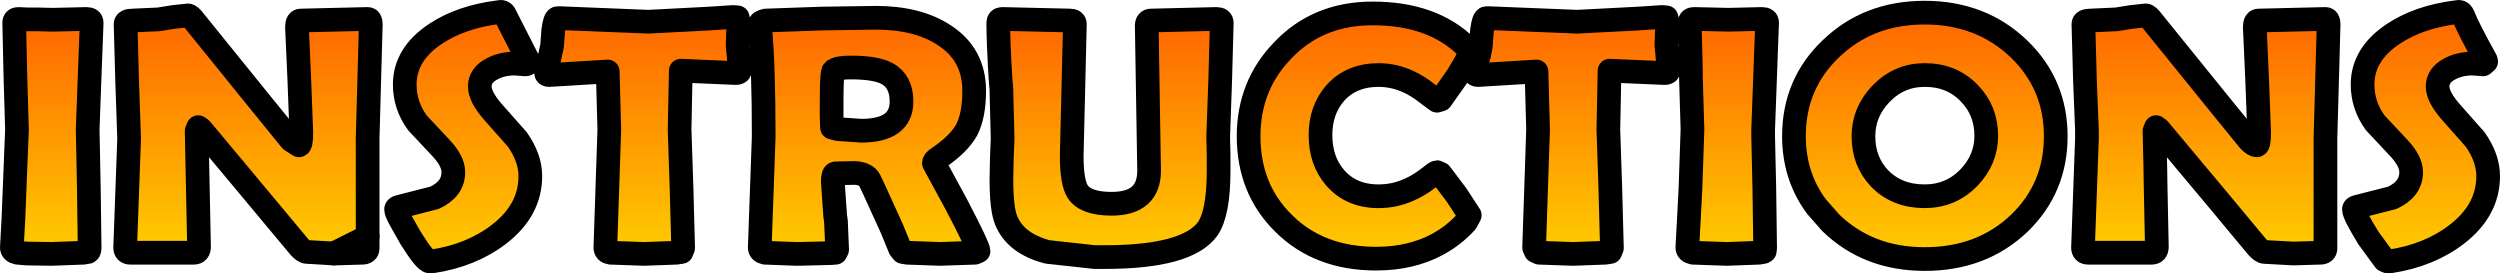 <?xml version="1.0" encoding="UTF-8" standalone="no"?>
<svg xmlns:xlink="http://www.w3.org/1999/xlink" height="34.6px" width="316.55px" xmlns="http://www.w3.org/2000/svg">
  <g transform="matrix(1.0, 0.0, 0.0, 1.0, 1.5, 1.5)">
    <path d="M45.05 28.45 L45.05 29.95 Q45.05 30.5 44.35 30.5 L42.7 30.55 41.0 30.6 40.75 30.6 45.05 28.45" fill="url(#gradient0)" fill-rule="evenodd" stroke="none"/>
    <path d="M40.75 30.6 L39.15 30.5 37.35 30.4 Q36.95 30.4 36.35 29.7 L28.8 20.65 23.95 14.85 23.6 14.6 23.4 15.1 23.55 22.4 23.7 29.75 Q23.7 30.5 23.05 30.5 L15.0 30.5 Q14.35 30.5 14.35 29.85 L14.6 22.95 14.85 16.05 14.6 8.8 14.4 1.55 Q14.4 1.1 15.3 1.1 L18.6 0.95 20.45 0.65 22.3 0.45 Q22.6 0.45 23.15 1.2 L31.85 11.95 35.35 16.25 36.35 16.9 Q36.65 16.9 36.65 15.25 L36.4 8.6 36.1 1.9 Q36.1 1.1 36.6 1.1 L40.8 1.0 45.05 0.9 Q45.45 0.9 45.45 1.55 L45.25 8.8 45.05 16.0 45.05 28.45 40.75 30.6" fill="url(#gradient1)" fill-rule="evenodd" stroke="none"/>
    <path d="M7.35 0.95 L9.45 0.9 Q10.1 0.9 10.1 1.35 L10.1 1.55 9.85 8.15 9.6 14.9 9.75 22.4 9.85 29.9 Q9.85 30.3 9.65 30.4 L9.05 30.5 5.0 30.65 1.85 30.6 0.7 30.5 Q0.0 30.35 0.0 29.85 L0.2 26.15 0.65 14.9 0.45 8.15 0.3 1.35 Q0.3 0.9 0.85 0.9 L1.85 0.95 3.05 0.95 5.2 1.0 7.35 0.95" fill="url(#gradient2)" fill-rule="evenodd" stroke="none"/>
    <path d="M65.35 6.1 L65.4 6.3 Q65.4 6.65 65.0 6.65 L64.35 6.6 63.7 6.55 Q62.0 6.55 60.75 7.25 59.25 8.05 59.25 9.45 59.25 10.75 60.9 12.65 L64.0 16.15 Q65.65 18.5 65.65 20.8 65.65 25.1 61.7 28.15 58.2 30.85 53.2 31.6 L52.9 31.6 Q52.35 31.6 50.5 28.65 L49.2 26.35 Q48.65 25.35 48.65 25.0 48.65 24.8 49.0 24.7 L53.5 23.55 Q55.9 22.45 55.9 20.3 55.9 18.9 54.35 17.25 L51.35 14.05 Q49.75 11.85 49.75 9.2 49.75 5.35 53.7 2.75 56.9 0.65 61.55 0.05 L61.95 0.0 Q62.3 0.0 62.5 0.5 L65.35 6.1" fill="url(#gradient3)" fill-rule="evenodd" stroke="none"/>
    <path d="M91.95 2.7 L91.9 4.25 92.05 5.85 92.2 7.35 Q92.2 7.75 91.7 7.75 L84.7 7.45 84.55 14.9 84.8 22.4 85.0 29.9 84.8 30.4 84.15 30.5 80.05 30.65 75.8 30.5 Q75.15 30.4 75.15 29.85 L75.4 22.4 75.65 14.9 75.45 7.55 68.05 8.0 Q67.65 8.0 67.65 7.75 L67.8 6.95 67.8 6.9 68.0 6.15 68.4 4.35 68.55 2.35 Q68.75 0.8 69.1 0.8 L69.45 0.8 80.6 1.25 88.3 0.85 91.35 0.65 91.9 0.7 92.0 1.1 92.0 1.6 91.95 2.7" fill="url(#gradient4)" fill-rule="evenodd" stroke="none"/>
    <path d="M121.95 30.5 L117.5 30.65 113.35 30.5 112.8 30.4 112.45 29.95 111.45 27.5 109.15 22.45 108.6 21.3 Q108.2 20.5 106.75 20.4 L104.3 20.45 Q103.95 20.45 103.95 21.5 L104.25 25.8 104.35 26.55 104.5 30.1 104.3 30.5 103.65 30.55 99.55 30.65 99.35 30.65 95.35 30.5 Q94.7 30.35 94.7 29.85 L94.95 22.85 95.2 15.8 Q95.2 6.9 94.75 1.9 L94.7 1.6 Q94.7 1.25 95.45 1.1 L102.55 0.85 109.4 0.75 Q114.7 0.75 118.05 2.95 121.85 5.4 121.85 10.0 121.85 13.1 120.9 14.95 119.9 16.75 117.3 18.5 116.75 18.85 116.75 19.15 L119.6 24.4 Q122.4 29.75 122.4 30.3 L121.95 30.5 M106.3 7.05 Q104.05 7.05 103.95 7.65 103.8 8.35 103.8 11.8 L103.8 13.2 103.85 14.65 104.6 14.85 107.55 15.05 Q112.65 15.05 112.65 11.35 112.65 8.8 110.8 7.8 109.35 7.05 106.3 7.05" fill="url(#gradient5)" fill-rule="evenodd" stroke="none"/>
    <path d="M153.0 8.7 L152.75 15.75 152.75 15.8 152.75 16.05 152.8 18.1 152.8 20.15 Q152.8 25.5 151.4 27.5 148.8 31.05 138.4 31.05 L137.1 31.05 131.15 30.4 Q127.1 29.35 125.9 26.4 125.3 24.95 125.3 21.2 L125.35 18.6 125.45 16.05 125.3 10.0 125.3 9.8 125.2 8.7 Q124.9 3.85 124.9 1.4 124.9 0.9 125.4 0.9 L129.7 1.0 134.0 1.1 Q134.6 1.1 134.6 1.55 L134.4 9.95 134.2 18.25 Q134.2 21.55 134.95 22.75 135.95 24.3 139.25 24.3 144.0 24.3 144.0 20.1 L143.85 10.95 143.7 1.75 Q143.7 1.1 144.25 1.1 L148.4 1.0 152.55 0.9 Q153.2 0.9 153.2 1.4 L153.0 8.7" fill="url(#gradient6)" fill-rule="evenodd" stroke="none"/>
    <path d="M184.6 5.2 Q184.6 5.6 183.0 8.2 L180.95 11.1 180.45 11.25 179.3 10.4 Q178.05 9.4 176.85 8.85 175.0 8.0 173.05 8.0 169.6 8.0 167.55 10.3 165.7 12.45 165.7 15.6 165.7 18.85 167.55 21.0 169.6 23.35 173.05 23.35 175.05 23.35 176.85 22.55 178.05 22.05 179.3 21.1 180.3 20.3 180.45 20.3 L180.9 20.5 182.9 23.15 184.6 25.75 184.15 26.6 Q182.55 28.35 180.5 29.45 177.15 31.25 172.75 31.25 165.5 31.25 161.0 26.75 156.6 22.4 156.6 15.75 156.6 9.35 160.9 4.9 165.35 0.2 172.3 0.2 179.85 0.2 184.15 4.4 L184.6 5.2" fill="url(#gradient7)" fill-rule="evenodd" stroke="none"/>
    <path d="M209.55 2.7 L209.5 4.25 209.65 5.85 209.8 7.35 Q209.8 7.75 209.3 7.75 L202.3 7.45 202.15 14.9 202.4 22.4 202.6 29.9 202.4 30.4 201.75 30.5 197.65 30.65 193.4 30.5 192.95 30.3 192.75 29.85 193.0 22.4 193.25 14.9 193.05 7.55 185.65 8.0 Q185.25 8.0 185.25 7.75 L185.6 6.15 185.75 5.5 185.8 5.4 186.0 4.35 186.15 2.35 Q186.35 0.8 186.7 0.8 L187.05 0.8 198.2 1.25 205.9 0.85 208.95 0.65 209.5 0.7 209.6 1.1 209.55 2.7" fill="url(#gradient8)" fill-rule="evenodd" stroke="none"/>
    <path d="M219.5 0.95 L221.6 0.9 Q222.25 0.9 222.25 1.35 L222.0 8.15 221.75 14.9 221.75 15.75 221.9 22.4 222.0 29.9 221.95 30.3 221.8 30.4 221.2 30.5 217.15 30.65 212.85 30.5 Q212.15 30.35 212.15 29.85 L212.35 26.15 212.55 22.25 212.8 14.9 212.6 8.15 212.6 7.25 212.45 1.35 Q212.45 0.9 213.0 0.9 L215.2 0.95 217.35 1.0 219.5 0.95" fill="url(#gradient9)" fill-rule="evenodd" stroke="none"/>
    <path d="M250.0 15.7 Q250.0 12.5 247.85 10.3 245.65 8.0 242.2 8.0 238.95 8.0 236.65 10.4 234.45 12.7 234.45 15.75 234.45 18.95 236.5 21.1 238.7 23.35 242.2 23.35 245.5 23.35 247.8 21.0 250.0 18.7 250.0 15.7 M258.8 15.75 Q258.8 22.3 254.2 26.75 249.45 31.3 242.2 31.3 235.05 31.3 230.3 26.7 L228.5 24.65 Q225.65 20.8 225.65 15.75 225.65 9.15 230.3 4.7 235.05 0.1 242.2 0.1 249.35 0.1 254.15 4.7 258.8 9.2 258.8 15.75" fill="url(#gradient10)" fill-rule="evenodd" stroke="none"/>
    <path d="M284.5 1.1 L288.7 1.0 292.95 0.9 Q293.35 0.9 293.35 1.55 L293.15 8.8 292.95 16.0 292.95 29.95 Q292.95 30.5 292.3 30.5 L292.25 30.5 290.6 30.55 288.9 30.6 287.05 30.5 285.25 30.4 Q284.85 30.4 284.25 29.7 L279.05 23.45 276.7 20.65 271.85 14.85 271.5 14.6 271.3 15.1 271.4 19.4 271.45 22.4 271.6 29.75 Q271.6 30.5 270.95 30.5 L262.9 30.5 Q262.25 30.5 262.25 29.85 L262.5 22.95 262.75 16.05 262.75 15.8 262.75 15.75 262.75 14.95 262.5 8.8 262.3 1.55 Q262.3 1.1 263.2 1.1 L266.5 0.95 268.35 0.65 270.2 0.45 Q270.5 0.45 271.05 1.2 L279.75 11.95 283.25 16.25 Q283.85 16.9 284.25 16.9 284.55 16.9 284.55 15.25 L284.3 8.6 284.0 1.9 Q284.0 1.1 284.5 1.1" fill="url(#gradient11)" fill-rule="evenodd" stroke="none"/>
    <path d="M310.4 0.5 Q311.0 2.05 313.25 6.1 L313.3 6.3 312.9 6.65 312.25 6.6 311.6 6.55 Q309.9 6.55 308.65 7.25 307.15 8.05 307.15 9.45 307.15 10.75 308.8 12.65 L311.9 16.15 Q313.55 18.5 313.55 20.8 313.55 25.1 309.6 28.15 306.1 30.85 301.1 31.6 L300.8 31.6 300.45 31.45 298.4 28.65 Q296.55 25.65 296.55 25.0 296.55 24.8 296.9 24.7 L301.4 23.55 Q303.8 22.45 303.8 20.3 303.8 18.9 302.25 17.25 L299.25 14.05 Q297.65 11.85 297.65 9.2 297.65 5.35 301.6 2.75 304.8 0.65 309.45 0.05 L309.85 0.0 Q310.2 0.0 310.4 0.5" fill="url(#gradient12)" fill-rule="evenodd" stroke="none"/>
    <path d="M310.4 0.5 Q311.0 2.05 313.25 6.1 L313.3 6.3 312.9 6.65 312.25 6.6 311.6 6.55 Q309.9 6.55 308.65 7.25 307.15 8.05 307.15 9.45 307.15 10.75 308.8 12.65 L311.9 16.15 Q313.55 18.5 313.55 20.8 313.55 25.1 309.6 28.15 306.1 30.85 301.1 31.6 L300.8 31.6 300.45 31.45 298.4 28.65 Q296.55 25.65 296.55 25.0 296.55 24.8 296.9 24.7 L301.4 23.55 Q303.8 22.45 303.8 20.3 303.8 18.9 302.25 17.25 L299.25 14.05 Q297.65 11.85 297.65 9.2 297.65 5.35 301.6 2.75 304.8 0.65 309.45 0.05 L309.85 0.0 Q310.2 0.0 310.4 0.5 M284.5 1.1 L288.7 1.0 292.95 0.9 Q293.35 0.9 293.35 1.55 L293.15 8.8 292.95 16.0 292.95 29.95 Q292.95 30.5 292.3 30.5 L292.25 30.5 290.6 30.55 288.9 30.6 287.05 30.5 285.25 30.4 Q284.85 30.4 284.25 29.7 L279.05 23.45 276.7 20.65 271.85 14.85 271.5 14.6 271.3 15.1 271.4 19.4 271.45 22.4 271.6 29.75 Q271.6 30.5 270.95 30.5 L262.9 30.5 Q262.25 30.5 262.25 29.85 L262.5 22.95 262.75 16.05 262.75 15.8 262.75 15.75 262.75 14.95 262.5 8.8 262.3 1.55 Q262.3 1.1 263.2 1.1 L266.5 0.95 268.35 0.65 270.2 0.45 Q270.5 0.45 271.05 1.2 L279.75 11.95 283.25 16.25 Q283.85 16.9 284.25 16.9 284.55 16.9 284.55 15.25 L284.3 8.6 284.0 1.9 Q284.0 1.1 284.5 1.1 M250.0 15.7 Q250.0 12.5 247.85 10.3 245.65 8.0 242.2 8.0 238.95 8.0 236.65 10.4 234.45 12.7 234.45 15.75 234.45 18.95 236.5 21.1 238.7 23.35 242.2 23.35 245.5 23.35 247.8 21.0 250.0 18.7 250.0 15.7 M258.8 15.75 Q258.8 22.3 254.2 26.75 249.45 31.3 242.2 31.3 235.05 31.3 230.3 26.7 L228.5 24.65 Q225.65 20.8 225.65 15.75 225.65 9.15 230.3 4.7 235.05 0.1 242.2 0.1 249.35 0.1 254.15 4.7 258.8 9.2 258.8 15.75 M219.5 0.95 L221.6 0.9 Q222.25 0.9 222.25 1.35 L222.0 8.15 221.75 14.9 221.75 15.75 221.9 22.4 222.0 29.9 221.95 30.3 221.8 30.4 221.2 30.5 217.15 30.65 212.85 30.5 Q212.15 30.35 212.15 29.85 L212.35 26.15 212.55 22.25 212.8 14.9 212.6 8.15 212.6 7.25 212.45 1.35 Q212.45 0.9 213.0 0.9 L215.2 0.95 217.35 1.0 219.5 0.95 M209.55 2.7 L209.5 4.25 209.65 5.85 209.8 7.35 Q209.8 7.75 209.3 7.75 L202.3 7.45 202.15 14.9 202.4 22.4 202.6 29.9 202.4 30.4 201.75 30.5 197.65 30.65 193.4 30.5 192.95 30.3 192.75 29.85 193.0 22.4 193.25 14.9 193.05 7.55 185.65 8.0 Q185.25 8.0 185.25 7.75 L185.6 6.15 185.75 5.5 185.8 5.4 186.0 4.35 186.15 2.35 Q186.35 0.8 186.7 0.8 L187.05 0.8 198.2 1.25 205.9 0.85 208.95 0.65 209.5 0.7 209.6 1.1 209.55 2.7 M184.6 5.2 Q184.6 5.6 183.0 8.2 L180.95 11.1 180.45 11.25 179.3 10.4 Q178.05 9.4 176.85 8.85 175.0 8.0 173.05 8.0 169.6 8.0 167.55 10.3 165.7 12.45 165.7 15.6 165.7 18.85 167.55 21.0 169.6 23.35 173.05 23.35 175.05 23.35 176.85 22.55 178.05 22.05 179.3 21.1 180.3 20.3 180.45 20.3 L180.9 20.5 182.9 23.15 184.6 25.75 184.15 26.6 Q182.55 28.35 180.5 29.45 177.15 31.25 172.75 31.25 165.5 31.25 161.0 26.75 156.6 22.4 156.6 15.75 156.6 9.35 160.9 4.9 165.35 0.2 172.3 0.2 179.85 0.2 184.15 4.4 L184.6 5.2 M153.0 8.7 L152.75 15.75 152.75 15.8 152.75 16.05 152.8 18.1 152.8 20.15 Q152.8 25.5 151.4 27.5 148.8 31.05 138.4 31.05 L137.1 31.05 131.15 30.4 Q127.1 29.35 125.9 26.4 125.3 24.95 125.3 21.2 L125.35 18.6 125.45 16.05 125.3 10.0 125.3 9.8 125.2 8.7 Q124.9 3.85 124.9 1.4 124.9 0.9 125.4 0.9 L129.7 1.0 134.0 1.1 Q134.6 1.1 134.6 1.55 L134.4 9.95 134.2 18.25 Q134.2 21.55 134.95 22.75 135.95 24.3 139.25 24.3 144.0 24.3 144.0 20.1 L143.85 10.95 143.7 1.75 Q143.7 1.1 144.25 1.1 L148.4 1.0 152.55 0.9 Q153.2 0.9 153.2 1.4 L153.0 8.7 M121.95 30.5 L117.5 30.65 113.35 30.5 112.8 30.4 112.45 29.95 111.45 27.5 109.15 22.45 108.6 21.3 Q108.2 20.5 106.75 20.4 L104.3 20.45 Q103.95 20.45 103.95 21.5 L104.25 25.8 104.35 26.55 104.5 30.1 104.3 30.5 103.65 30.55 99.55 30.65 99.35 30.65 95.35 30.5 Q94.7 30.35 94.7 29.85 L94.95 22.85 95.2 15.8 Q95.2 6.9 94.75 1.9 L94.7 1.6 Q94.7 1.25 95.45 1.1 L102.55 0.85 109.4 0.75 Q114.7 0.75 118.05 2.95 121.85 5.4 121.85 10.0 121.85 13.1 120.9 14.95 119.9 16.75 117.3 18.5 116.75 18.85 116.75 19.15 L119.6 24.4 Q122.4 29.75 122.4 30.3 L121.95 30.5 M106.3 7.05 Q104.05 7.05 103.95 7.65 103.8 8.35 103.8 11.8 L103.8 13.2 103.85 14.65 104.6 14.85 107.55 15.05 Q112.65 15.05 112.65 11.35 112.65 8.8 110.8 7.8 109.35 7.05 106.3 7.05 M91.95 2.7 L91.9 4.25 92.05 5.85 92.2 7.35 Q92.2 7.75 91.7 7.75 L84.7 7.45 84.55 14.9 84.8 22.4 85.0 29.9 84.8 30.4 84.15 30.5 80.05 30.65 75.8 30.5 Q75.15 30.4 75.15 29.85 L75.4 22.4 75.65 14.9 75.45 7.55 68.05 8.0 Q67.65 8.0 67.65 7.75 L67.8 6.95 67.8 6.9 68.0 6.15 68.4 4.35 68.55 2.35 Q68.75 0.8 69.1 0.8 L69.45 0.8 80.6 1.25 88.3 0.85 91.35 0.65 91.9 0.7 92.0 1.1 92.0 1.6 91.95 2.7 M65.35 6.1 L65.4 6.3 Q65.4 6.65 65.0 6.65 L64.35 6.6 63.7 6.55 Q62.0 6.55 60.75 7.25 59.25 8.05 59.25 9.45 59.25 10.75 60.9 12.65 L64.0 16.15 Q65.65 18.5 65.65 20.8 65.65 25.1 61.7 28.15 58.2 30.85 53.2 31.6 L52.9 31.6 Q52.35 31.6 50.5 28.65 L49.2 26.35 Q48.65 25.35 48.65 25.0 48.65 24.8 49.0 24.7 L53.5 23.55 Q55.9 22.45 55.9 20.3 55.9 18.9 54.35 17.25 L51.35 14.05 Q49.75 11.85 49.75 9.2 49.75 5.35 53.7 2.75 56.9 0.65 61.55 0.05 L61.95 0.0 Q62.3 0.0 62.5 0.5 L65.35 6.1 M40.75 30.6 L39.15 30.5 37.35 30.4 Q36.95 30.4 36.35 29.7 L28.8 20.65 23.95 14.85 23.6 14.6 23.4 15.1 23.55 22.4 23.7 29.75 Q23.7 30.5 23.05 30.5 L15.0 30.5 Q14.35 30.5 14.35 29.85 L14.6 22.95 14.85 16.05 14.6 8.8 14.4 1.55 Q14.4 1.1 15.3 1.1 L18.6 0.95 20.45 0.65 22.3 0.45 Q22.6 0.45 23.15 1.2 L31.85 11.95 35.35 16.25 36.35 16.9 Q36.65 16.9 36.65 15.25 L36.4 8.6 36.1 1.9 Q36.1 1.1 36.6 1.1 L40.8 1.0 45.05 0.9 Q45.45 0.9 45.45 1.55 L45.25 8.8 45.05 16.0 45.05 28.45 45.05 29.95 Q45.05 30.5 44.35 30.5 L42.7 30.55 41.0 30.6 40.75 30.6 M7.35 0.95 L9.45 0.9 Q10.1 0.9 10.1 1.35 L10.1 1.55 9.85 8.15 9.6 14.9 9.75 22.4 9.85 29.9 Q9.85 30.3 9.65 30.4 L9.05 30.5 5.0 30.65 1.85 30.6 0.7 30.5 Q0.0 30.35 0.0 29.85 L0.2 26.15 0.65 14.9 0.45 8.15 0.3 1.35 Q0.3 0.9 0.85 0.9 L1.85 0.95 3.05 0.95 5.2 1.0 7.35 0.95" fill="none" stroke="#000000" stroke-linecap="round" stroke-linejoin="round" stroke-width="3.0"/>
    <path d="M40.75 30.6 L45.05 28.45" fill="none" stroke="#000000" stroke-linecap="round" stroke-linejoin="round" stroke-width="3.0"/>
  </g>
  <defs>
    <linearGradient gradientTransform="matrix(0.0, 0.075, -0.191, 0.0, 156.8, -72.5)" gradientUnits="userSpaceOnUse" id="gradient0" spreadMethod="pad" x1="-819.2" x2="819.2">
      <stop offset="0.0" stop-color="#ff6600"/>
      <stop offset="1.0" stop-color="#ffcc00"/>
    </linearGradient>
    <linearGradient gradientTransform="matrix(0.0, 0.018, -0.019, 0.0, 29.9, 15.5)" gradientUnits="userSpaceOnUse" id="gradient1" spreadMethod="pad" x1="-819.2" x2="819.2">
      <stop offset="0.0" stop-color="#ff6600"/>
      <stop offset="1.0" stop-color="#ffcc00"/>
    </linearGradient>
    <linearGradient gradientTransform="matrix(0.0, 0.018, -0.006, 0.0, 5.05, 15.75)" gradientUnits="userSpaceOnUse" id="gradient2" spreadMethod="pad" x1="-819.2" x2="819.2">
      <stop offset="0.0" stop-color="#ff6600"/>
      <stop offset="1.0" stop-color="#ffcc00"/>
    </linearGradient>
    <linearGradient gradientTransform="matrix(0.0, 0.019, -0.01, 0.0, 57.15, 15.8)" gradientUnits="userSpaceOnUse" id="gradient3" spreadMethod="pad" x1="-819.2" x2="819.2">
      <stop offset="0.0" stop-color="#ff6600"/>
      <stop offset="1.0" stop-color="#ffcc00"/>
    </linearGradient>
    <linearGradient gradientTransform="matrix(0.0, 0.018, -0.015, 0.0, 79.95, 15.65)" gradientUnits="userSpaceOnUse" id="gradient4" spreadMethod="pad" x1="-819.2" x2="819.2">
      <stop offset="0.0" stop-color="#ff6600"/>
      <stop offset="1.0" stop-color="#ffcc00"/>
    </linearGradient>
    <linearGradient gradientTransform="matrix(0.0, 0.018, -0.017, 0.0, 108.55, 15.7)" gradientUnits="userSpaceOnUse" id="gradient5" spreadMethod="pad" x1="-819.2" x2="819.2">
      <stop offset="0.0" stop-color="#ff6600"/>
      <stop offset="1.0" stop-color="#ffcc00"/>
    </linearGradient>
    <linearGradient gradientTransform="matrix(0.0, 0.018, -0.017, 0.0, 139.05, 15.95)" gradientUnits="userSpaceOnUse" id="gradient6" spreadMethod="pad" x1="-819.2" x2="819.2">
      <stop offset="0.0" stop-color="#ff6600"/>
      <stop offset="1.0" stop-color="#ffcc00"/>
    </linearGradient>
    <linearGradient gradientTransform="matrix(0.0, 0.019, -0.017, 0.0, 170.6, 15.7)" gradientUnits="userSpaceOnUse" id="gradient7" spreadMethod="pad" x1="-819.2" x2="819.2">
      <stop offset="0.0" stop-color="#ff6600"/>
      <stop offset="1.0" stop-color="#ffcc00"/>
    </linearGradient>
    <linearGradient gradientTransform="matrix(0.0, 0.018, -0.015, 0.0, 197.55, 15.65)" gradientUnits="userSpaceOnUse" id="gradient8" spreadMethod="pad" x1="-819.2" x2="819.2">
      <stop offset="0.0" stop-color="#ff6600"/>
      <stop offset="1.0" stop-color="#ffcc00"/>
    </linearGradient>
    <linearGradient gradientTransform="matrix(0.0, 0.018, -0.006, 0.0, 217.2, 15.75)" gradientUnits="userSpaceOnUse" id="gradient9" spreadMethod="pad" x1="-819.2" x2="819.2">
      <stop offset="0.0" stop-color="#ff6600"/>
      <stop offset="1.0" stop-color="#ffcc00"/>
    </linearGradient>
    <linearGradient gradientTransform="matrix(0.0, 0.019, -0.02, 0.0, 242.25, 15.7)" gradientUnits="userSpaceOnUse" id="gradient10" spreadMethod="pad" x1="-819.2" x2="819.2">
      <stop offset="0.0" stop-color="#ff6600"/>
      <stop offset="1.0" stop-color="#ffcc00"/>
    </linearGradient>
    <linearGradient gradientTransform="matrix(0.0, 0.018, -0.019, 0.0, 277.8, 15.5)" gradientUnits="userSpaceOnUse" id="gradient11" spreadMethod="pad" x1="-819.2" x2="819.2">
      <stop offset="0.0" stop-color="#ff6600"/>
      <stop offset="1.0" stop-color="#ffcc00"/>
    </linearGradient>
    <linearGradient gradientTransform="matrix(0.0, 0.019, -0.01, 0.0, 305.05, 15.8)" gradientUnits="userSpaceOnUse" id="gradient12" spreadMethod="pad" x1="-819.2" x2="819.2">
      <stop offset="0.0" stop-color="#ff6600"/>
      <stop offset="1.0" stop-color="#ffcc00"/>
    </linearGradient>
  </defs>
</svg>

